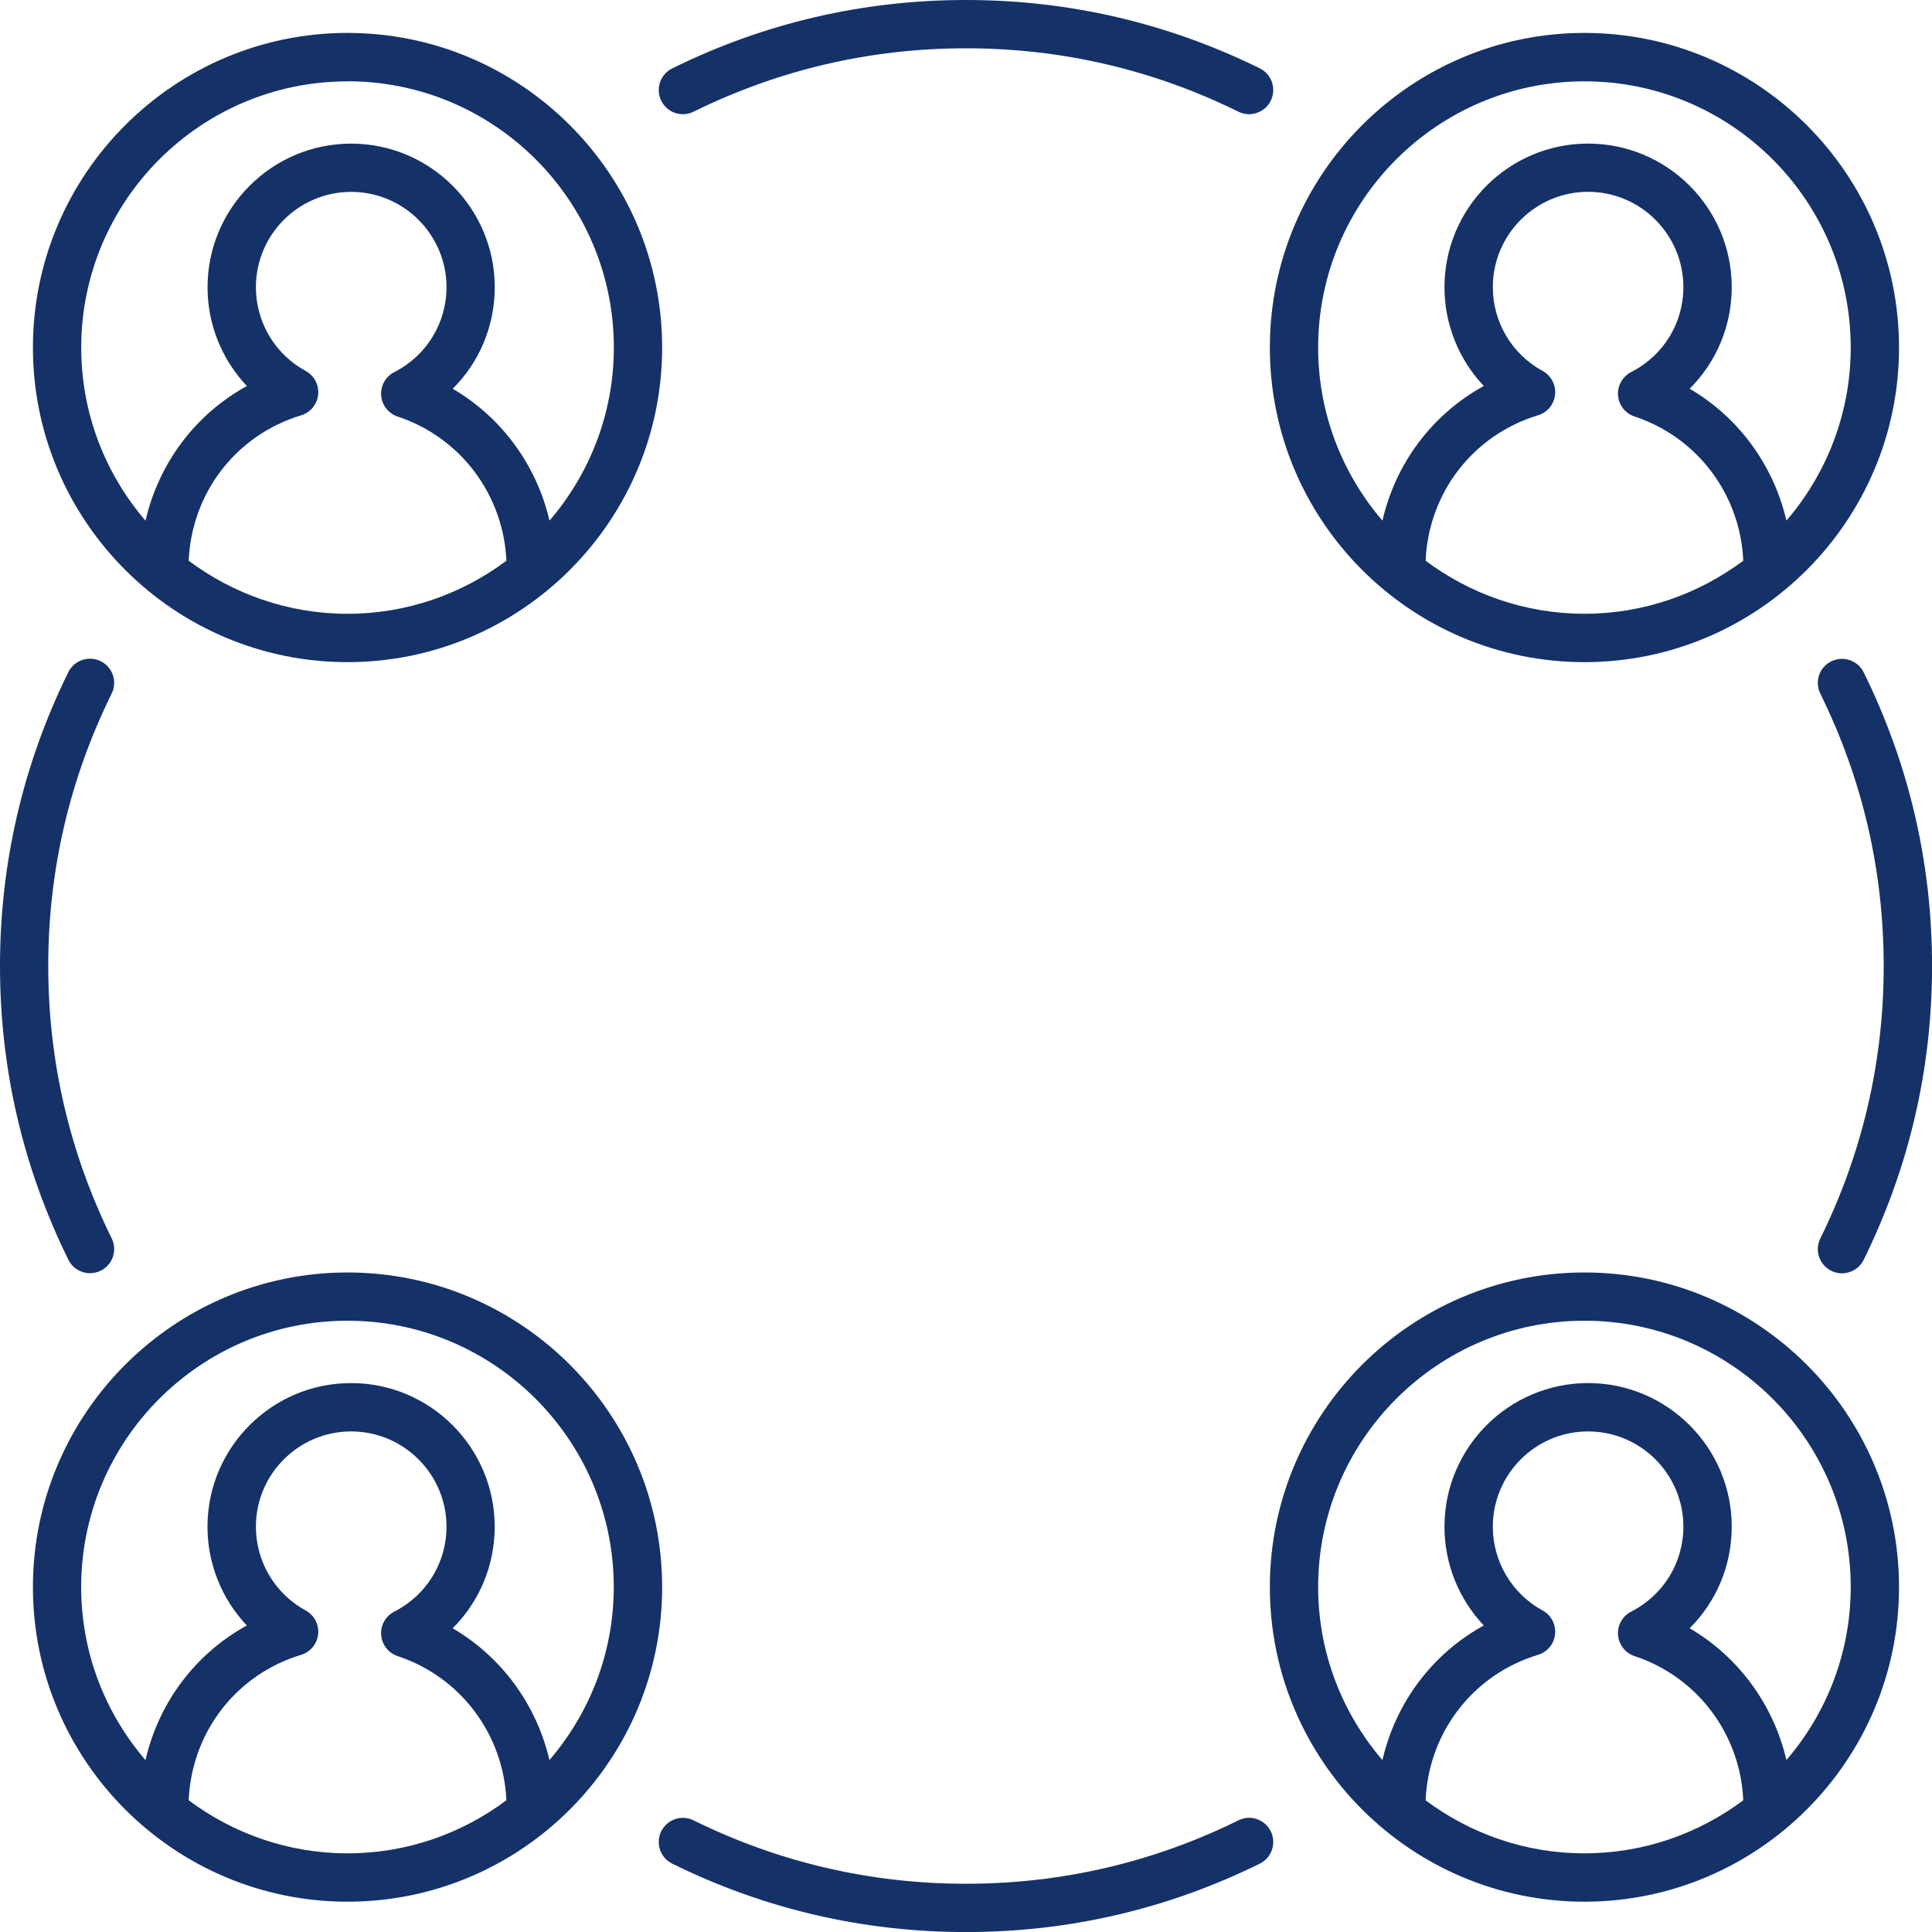 <?xml version="1.0" encoding="UTF-8"?>
<svg xmlns="http://www.w3.org/2000/svg" width="73" height="73" viewBox="0 0 73 73" fill="none">
  <g clip-path="url(#clip0_463_487)">
    <path d="M59.868 1.244C53.313 1.244 47.981 6.577 47.981 13.132C47.981 19.687 53.313 25.019 59.868 25.019C66.423 25.019 71.754 19.687 71.754 13.132C71.754 6.577 66.423 1.244 59.868 1.244ZM53.866 21.187C53.976 18.631 55.648 16.439 58.115 15.691C58.468 15.584 58.721 15.277 58.758 14.91C58.795 14.545 58.61 14.192 58.288 14.016C57.127 13.385 56.406 12.171 56.406 10.85C56.406 8.865 58.02 7.248 60.006 7.248C61.991 7.248 63.606 8.865 63.606 10.85C63.606 12.21 62.85 13.438 61.633 14.058C61.305 14.226 61.109 14.573 61.137 14.941C61.166 15.308 61.412 15.621 61.761 15.737C64.146 16.527 65.76 18.698 65.869 21.186C64.192 22.438 62.118 23.191 59.867 23.191C57.616 23.191 55.541 22.438 53.864 21.186L53.866 21.187ZM67.5 19.671C67.013 17.58 65.7 15.773 63.843 14.688C64.848 13.688 65.433 12.319 65.433 10.852C65.433 7.86 62.998 5.425 60.006 5.425C57.013 5.425 54.579 7.86 54.579 10.852C54.579 12.262 55.124 13.59 56.065 14.584C54.112 15.657 52.734 17.505 52.235 19.672C50.724 17.912 49.806 15.63 49.806 13.133C49.806 7.585 54.319 3.073 59.868 3.073C65.418 3.073 69.929 7.585 69.929 13.133C69.929 15.63 69.009 17.913 67.498 19.674L67.5 19.671Z" fill="#143268"></path>
    <path d="M13.132 25.019C19.685 25.019 25.019 19.687 25.019 13.132C25.019 6.577 19.685 1.244 13.132 1.244C6.578 1.244 1.244 6.578 1.244 13.132C1.244 19.685 6.577 25.019 13.132 25.019ZM7.129 21.189C7.24 18.633 8.909 16.441 11.378 15.693C11.731 15.586 11.984 15.279 12.021 14.912C12.059 14.547 11.873 14.194 11.551 14.017C10.39 13.386 9.669 12.173 9.669 10.852C9.669 8.867 11.283 7.25 13.269 7.25C15.254 7.25 16.871 8.867 16.871 10.852C16.871 12.212 16.115 13.44 14.898 14.06C14.57 14.228 14.374 14.575 14.402 14.942C14.429 15.309 14.677 15.623 15.024 15.739C17.409 16.529 19.024 18.699 19.134 21.187C17.457 22.44 15.383 23.192 13.132 23.192C10.881 23.192 8.808 22.44 7.129 21.187V21.189ZM13.132 3.071C18.68 3.071 23.194 7.584 23.194 13.132C23.194 15.629 22.274 17.912 20.763 19.672C20.276 17.582 18.963 15.775 17.106 14.689C18.111 13.689 18.694 12.321 18.694 10.854C18.694 7.862 16.259 5.427 13.267 5.427C10.275 5.427 7.842 7.862 7.842 10.854C7.842 12.264 8.387 13.591 9.328 14.586C7.375 15.659 5.997 17.507 5.498 19.674C3.987 17.913 3.069 15.632 3.069 13.135C3.069 7.587 7.582 3.074 13.13 3.074L13.132 3.071Z" fill="#143268"></path>
    <path d="M59.868 48.08C53.313 48.08 47.981 53.413 47.981 59.968C47.981 66.523 53.313 71.855 59.868 71.855C66.423 71.855 71.754 66.523 71.754 59.968C71.754 53.413 66.422 48.08 59.868 48.08ZM53.866 68.023C53.976 65.466 55.648 63.275 58.115 62.527C58.468 62.42 58.721 62.113 58.758 61.746C58.795 61.381 58.61 61.028 58.288 60.852C57.127 60.219 56.406 59.007 56.406 57.686C56.406 55.701 58.02 54.086 60.006 54.086C61.991 54.086 63.606 55.701 63.606 57.686C63.606 59.046 62.85 60.276 61.633 60.894C61.305 61.062 61.109 61.409 61.137 61.776C61.166 62.144 61.412 62.459 61.761 62.575C64.146 63.364 65.76 65.535 65.869 68.023C64.192 69.276 62.118 70.028 59.867 70.028C57.616 70.028 55.541 69.276 53.864 68.023H53.866ZM67.5 66.507C67.013 64.416 65.7 62.611 63.843 61.523C64.848 60.524 65.433 59.155 65.433 57.686C65.433 54.694 62.998 52.259 60.006 52.259C57.013 52.259 54.579 54.694 54.579 57.686C54.579 59.096 55.124 60.426 56.065 61.418C54.112 62.491 52.734 64.339 52.235 66.505C50.724 64.744 49.806 62.463 49.806 59.966C49.806 54.418 54.319 49.903 59.868 49.903C65.418 49.903 69.929 54.416 69.929 59.966C69.929 62.463 69.009 64.744 67.498 66.505L67.5 66.507Z" fill="#143268"></path>
    <path d="M13.132 48.08C6.578 48.08 1.244 53.413 1.244 59.968C1.244 66.523 6.577 71.855 13.132 71.855C19.687 71.855 25.019 66.523 25.019 59.968C25.019 53.413 19.687 48.08 13.132 48.08ZM7.129 68.023C7.24 65.466 8.909 63.275 11.378 62.527C11.731 62.42 11.984 62.113 12.021 61.746C12.059 61.381 11.873 61.028 11.551 60.852C10.39 60.219 9.669 59.007 9.669 57.686C9.669 55.701 11.283 54.086 13.269 54.086C15.254 54.086 16.871 55.701 16.871 57.686C16.871 59.046 16.115 60.276 14.898 60.894C14.57 61.062 14.374 61.409 14.402 61.776C14.429 62.144 14.677 62.459 15.024 62.575C17.409 63.364 19.024 65.535 19.134 68.023C17.457 69.276 15.383 70.028 13.132 70.028C10.881 70.028 8.808 69.276 7.129 68.023ZM20.761 66.507C20.275 64.416 18.961 62.611 17.104 61.523C18.109 60.524 18.692 59.155 18.692 57.686C18.692 54.694 16.258 52.259 13.265 52.259C10.273 52.259 7.84 54.694 7.84 57.686C7.84 59.096 8.386 60.426 9.327 61.418C7.373 62.491 5.996 64.339 5.497 66.505C3.985 64.744 3.067 62.463 3.067 59.966C3.067 54.418 7.58 49.903 13.128 49.903C18.676 49.903 23.191 54.416 23.191 59.966C23.191 62.463 22.271 64.744 20.759 66.505L20.761 66.507Z" fill="#143268"></path>
    <path d="M26.207 4.22C29.43 2.631 32.893 1.825 36.5 1.825C40.107 1.825 43.57 2.631 46.792 4.22C46.922 4.284 47.06 4.315 47.195 4.315C47.532 4.315 47.856 4.128 48.015 3.805C48.238 3.352 48.052 2.805 47.6 2.582C44.124 0.87 40.391 0 36.5 0C32.609 0 28.875 0.87 25.4 2.584C24.948 2.807 24.762 3.354 24.985 3.807C25.208 4.26 25.755 4.445 26.207 4.22Z" fill="#143268"></path>
    <path d="M3.402 48.107C3.538 48.107 3.677 48.077 3.805 48.013C4.258 47.79 4.443 47.243 4.22 46.79C2.631 43.568 1.823 40.105 1.823 36.498C1.823 32.891 2.629 29.428 4.22 26.206C4.443 25.753 4.258 25.206 3.805 24.983C3.352 24.76 2.805 24.946 2.582 25.396C0.87 28.875 0 32.611 0 36.5C0 40.389 0.87 44.124 2.584 47.599C2.743 47.922 3.067 48.109 3.404 48.109L3.402 48.107Z" fill="#143268"></path>
    <path d="M48.015 69.195C47.792 68.743 47.245 68.555 46.792 68.782C43.57 70.371 40.107 71.177 36.5 71.177C32.893 71.177 29.43 70.371 26.207 68.782C25.757 68.557 25.209 68.744 24.985 69.195C24.762 69.648 24.948 70.195 25.4 70.418C28.875 72.132 32.609 73.002 36.5 73.002C40.391 73.002 44.124 72.132 47.6 70.418C48.052 70.195 48.238 69.648 48.015 69.195Z" fill="#143268"></path>
    <path d="M69.195 24.987C68.742 25.21 68.557 25.757 68.78 26.21C70.37 29.432 71.175 32.895 71.175 36.502C71.175 40.11 70.37 43.572 68.78 46.795C68.557 47.247 68.742 47.794 69.195 48.017C69.325 48.081 69.462 48.112 69.598 48.112C69.935 48.112 70.259 47.926 70.418 47.602C72.132 44.127 73.002 40.393 73.002 36.502C73.002 32.612 72.132 28.878 70.418 25.403C70.195 24.95 69.648 24.766 69.195 24.989V24.987Z" fill="#143268"></path>
  </g>
  <defs>
    <clipPath id="clip0_463_487">
      <rect width="73" height="73" fill="white"></rect>
    </clipPath>
  </defs>
</svg>
